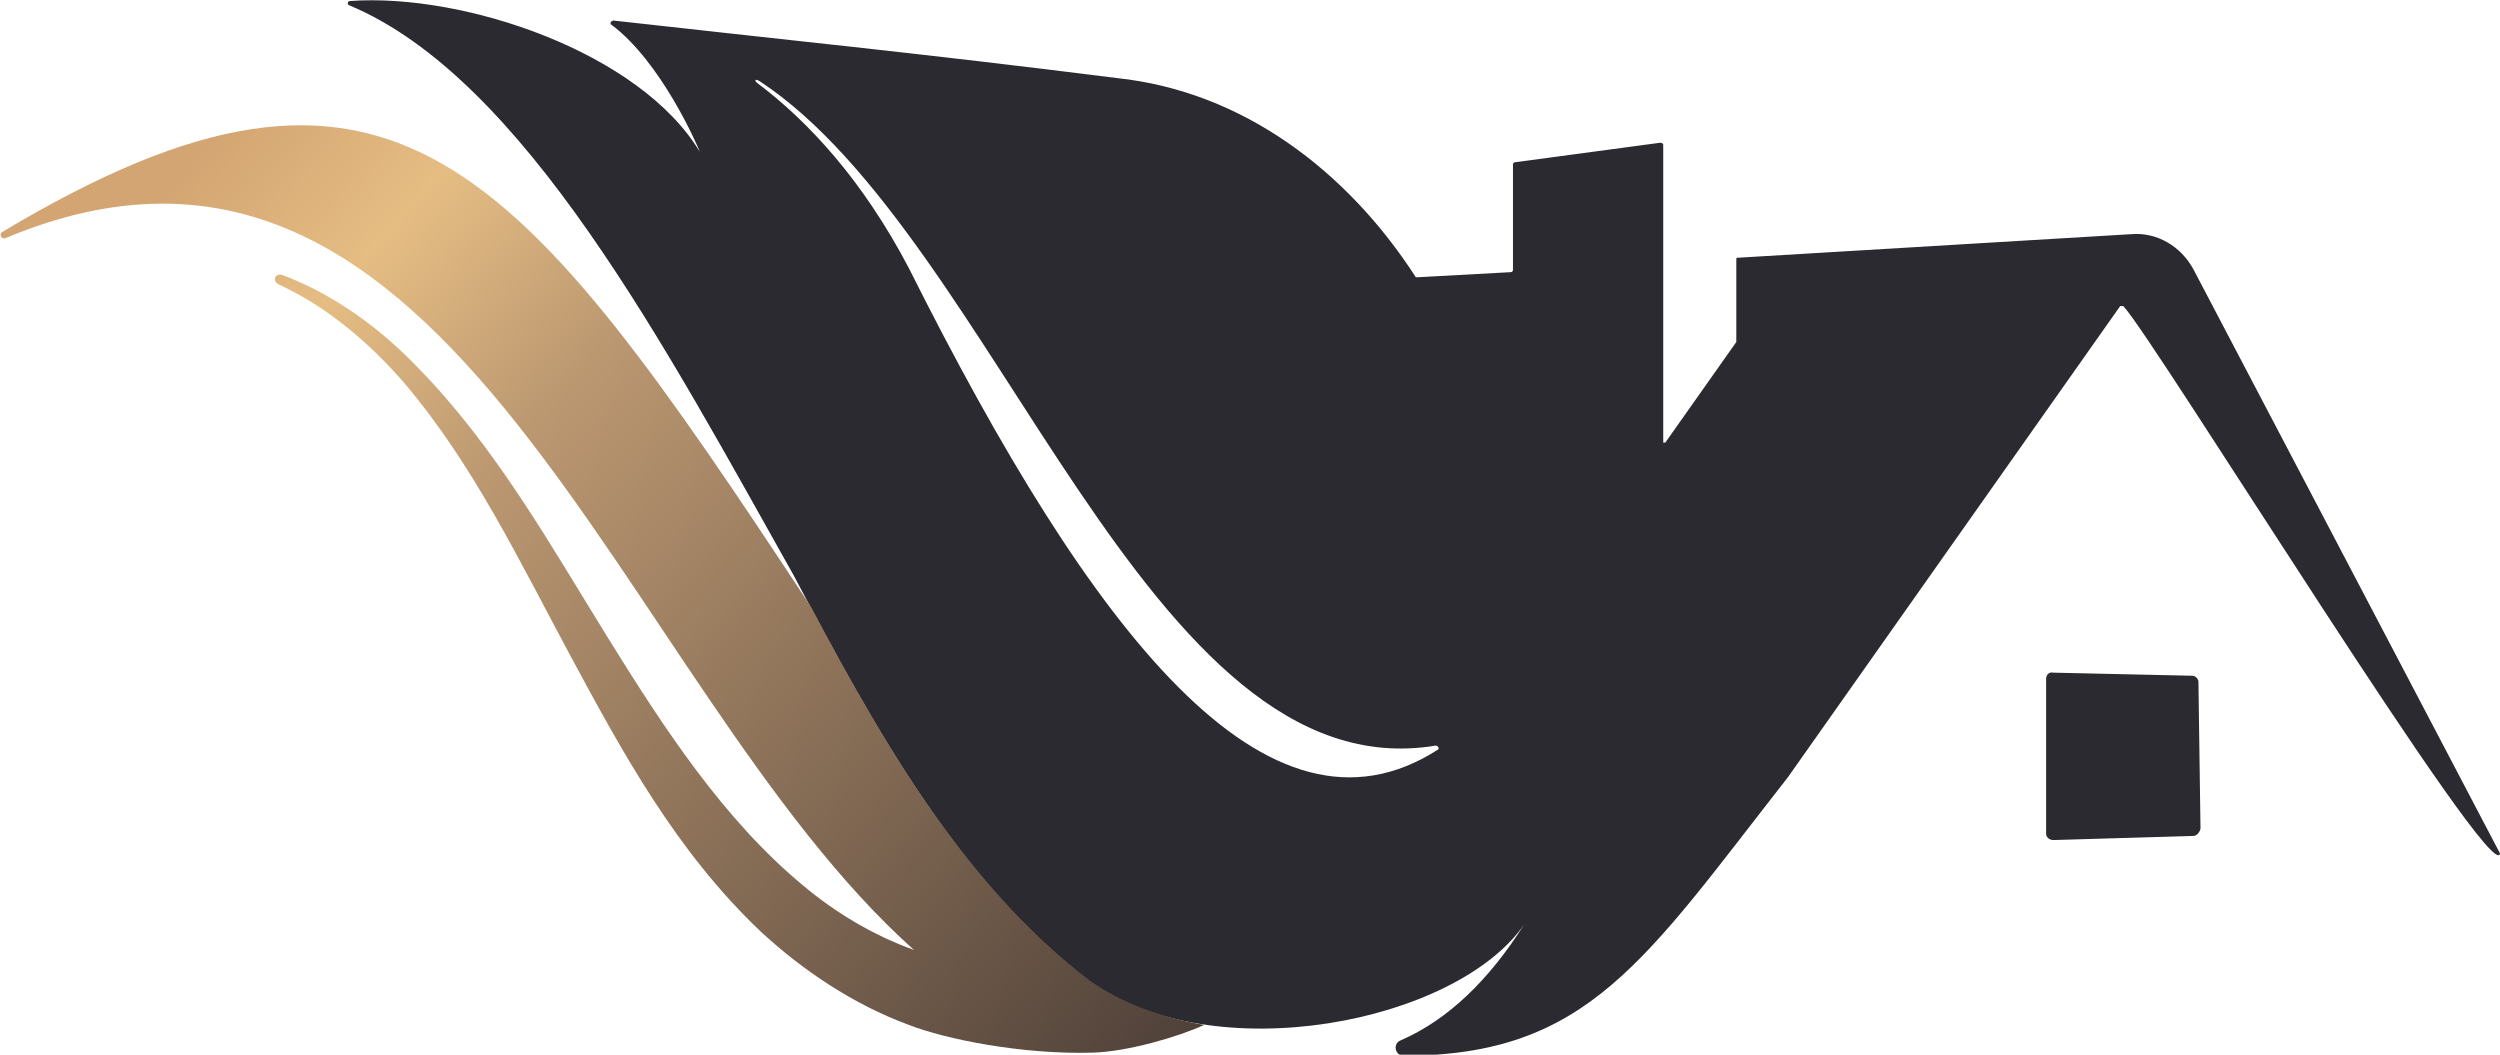 <svg width="256" height="108" viewBox="0 0 256 108" fill="none" xmlns="http://www.w3.org/2000/svg">
<g clip-path="url(#clip0_29_47)">
<path d="M224.593 85.601L210.259 86.021C209.838 86.021 209.522 85.706 209.522 85.391V69.511C209.522 69.091 209.838 68.775 210.259 68.88L224.488 69.196C224.804 69.196 225.12 69.511 225.12 69.827L225.331 84.865C225.225 85.285 224.909 85.601 224.593 85.601Z" fill="#2A2A30"/>
<path d="M256 87.389L224.593 27.552C223.328 25.239 220.904 23.766 218.269 23.977L177.904 26.395C177.798 26.395 177.798 26.5 177.798 26.5V34.913V35.019L170.526 45.324H170.315V14.828C170.315 14.723 170.21 14.617 169.999 14.617L155.139 16.615C155.033 16.615 154.928 16.721 154.928 16.826V27.657C154.928 27.762 154.823 27.868 154.717 27.868L145.126 28.393C145.021 28.393 144.916 28.393 144.916 28.288C137.96 17.562 127.315 9.359 114.352 7.992C94.432 5.468 79.572 3.996 62.814 2.103C62.604 2.103 62.393 2.419 62.604 2.524C67.662 6.31 71.351 14.723 71.667 15.564C65.555 5.363 47.532 -0.736 35.834 0.105C35.623 0.105 35.517 0.421 35.728 0.526C53.645 7.992 68.189 35.65 81.258 58.89C89.584 74.664 98.227 90.333 111.506 100.428C124.259 109.683 149.131 104.74 156.087 94.645C152.504 100.323 148.288 104.425 143.44 106.528C142.597 106.843 142.808 108.105 143.756 108.105C162.622 108.105 168.418 98.325 183.068 79.607L217.11 31.338C217.215 31.338 217.321 31.338 217.426 31.338C220.588 34.703 255.473 91.279 256 87.389ZM93.062 27.447C88.32 18.403 82.734 12.409 77.569 8.518C77.253 8.308 77.253 7.992 77.78 8.308C102.126 24.292 117.408 81.289 147.023 76.347C147.234 76.347 147.445 76.662 147.234 76.767C129.844 87.914 111.928 65.094 93.062 27.447Z" fill="#2A2A30"/>
<path d="M111.611 100.428C99.175 90.964 90.849 76.873 83.05 62.15C52.907 16.405 40.26 -0.21 0.211 23.766C-0.105 23.977 0.105 24.503 0.527 24.397C46.584 5.048 63.131 70.037 93.589 97.274C89.479 95.801 85.579 93.488 82.207 90.648C74.091 83.918 67.979 74.559 62.182 65.2C56.385 55.84 50.8 45.85 42.895 37.753C38.995 33.651 34.253 30.181 28.983 28.183C28.14 27.868 27.824 28.814 28.562 29.13C33.515 31.443 37.731 35.019 41.314 39.12C48.481 47.533 53.224 57.523 58.493 67.303C63.763 77.083 69.243 87.178 77.886 95.381C82.207 99.377 87.371 102.847 93.062 104.95C96.856 106.423 104.655 108 111.928 107.79C115.406 107.685 120.57 106.212 123.31 104.95C118.989 104.214 114.879 102.742 111.611 100.428Z" fill="url(#paint0_linear_29_47)"/>
</g>
<defs>
<linearGradient id="paint0_linear_29_47" x1="18.707" y1="17.638" x2="132.151" y2="118.231" gradientUnits="userSpaceOnUse">
<stop stop-color="#D3A572"/>
<stop offset="0.131" stop-color="#E5BD83"/>
<stop offset="0.289" stop-color="#BC9871"/>
<stop offset="1" stop-color="#3D3230"/>
</linearGradient>
<clipPath id="clip0_29_47">
<rect width="256" height="108" fill="white"/>
</clipPath>
</defs>
</svg>
